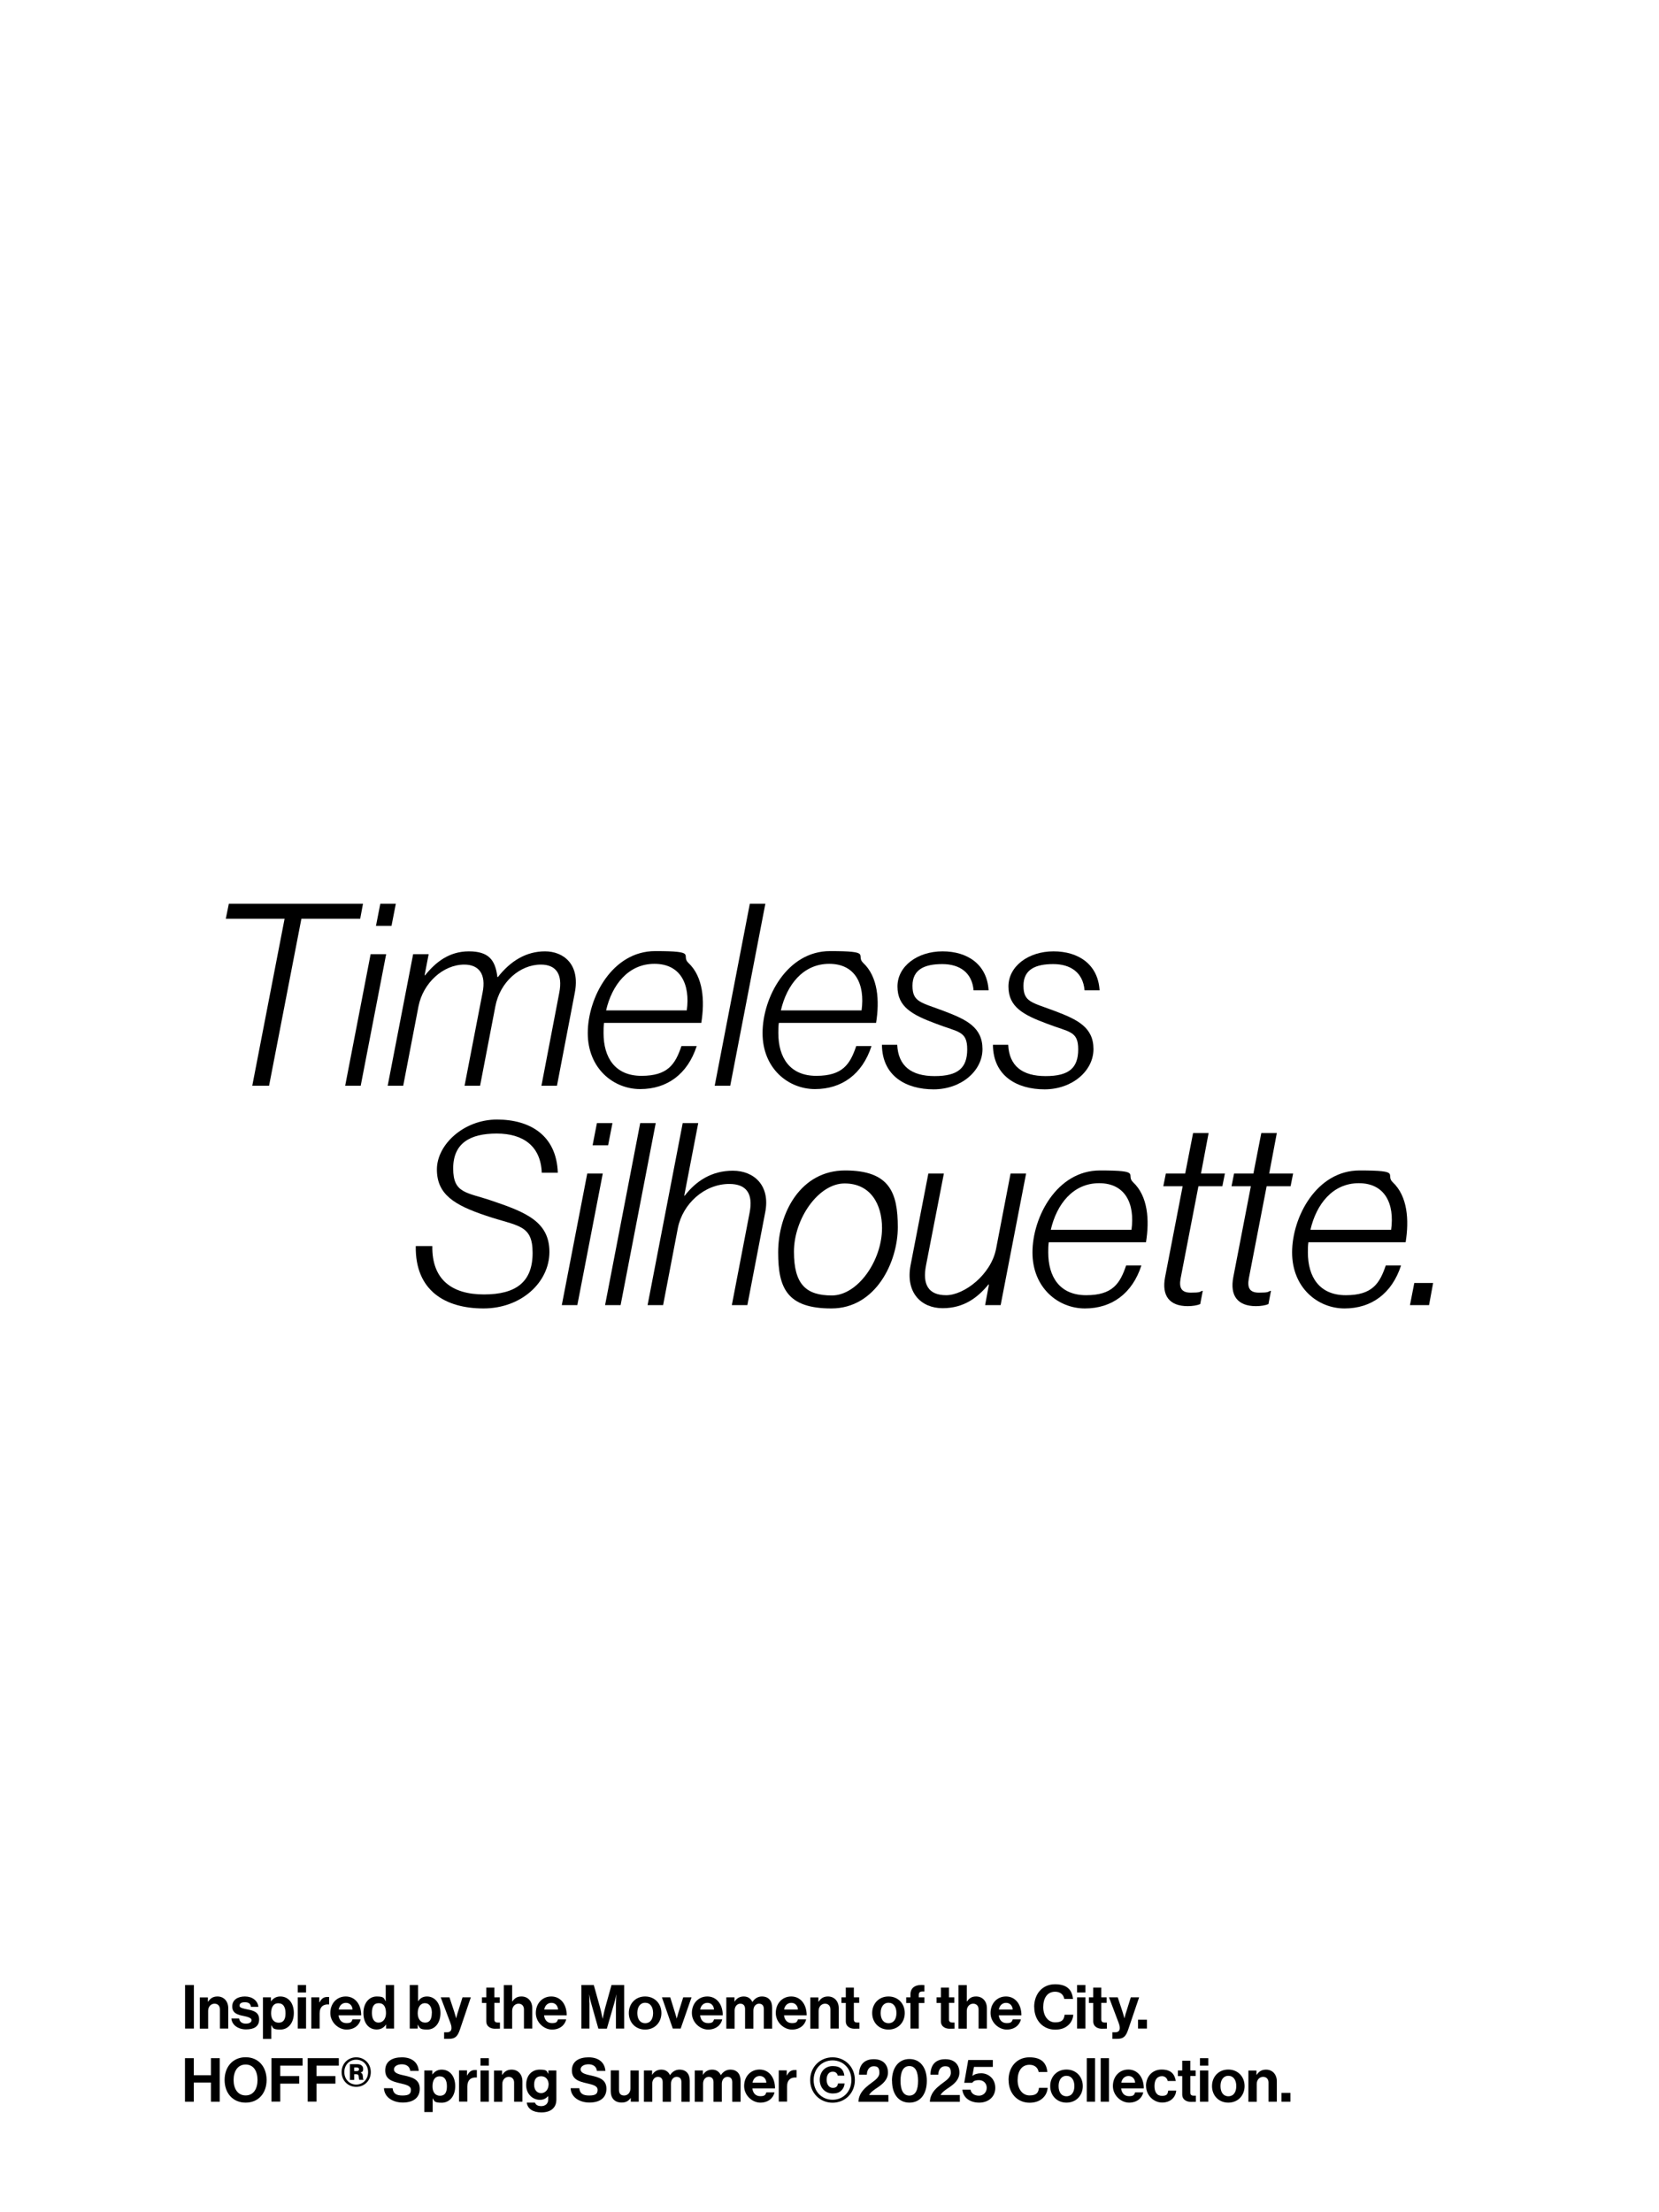 <svg viewBox="0 0 1955.2 2606.9" version="1.1" xmlns="http://www.w3.org/2000/svg" id="Capa_1">
  
  <path d="M297.3,1279.5l38.1-196.8h-69.3l3.6-17.7h158.1l-3.3,17.7h-69.3l-38.1,196.8h-19.8Z"></path>
  <path d="M425.1,1279.5h-18.3l30-155.1h18.3l-30,155.1ZM461.4,1091.1h-18.3l5.1-26.1h18.3l-5.1,26.1Z"></path>
  <path d="M456.9,1279.5l30-155.1h18.3l-4.8,24.9h.6c12.3-15.3,28.2-28.2,51.6-28.2s31.2,10.2,33.6,30.3h.6c15-19.2,33.6-30.3,55.5-30.3s41.7,15.3,35.1,48.9l-21,109.5h-18.3l21-109.5c4.5-22.8-4.5-33.3-21.6-33.3-24.9,0-48.3,20.7-53.7,49.2l-18,93.6h-18.3l21.3-110.1c4.2-21.3-4.2-32.7-21.6-32.7-24.9,0-48.6,21.6-54,49.2l-18,93.6h-18.3Z"></path>
  <path d="M711.9,1205.4c-.6,3.9-.6,8.1-.6,12,0,28.8,13.5,50.4,44.7,50.4s39.9-13.8,47.1-35.1h18c-10.8,33.3-35.1,50.7-66.6,50.7s-61.8-24.3-61.8-66,28.8-96.6,79.5-96.6,29.7,4.8,39,13.8c17.7,16.5,19.5,44.7,15.3,70.8h-114.6ZM714.3,1190.7h95.1c4.2-30.6-7.2-54.9-38.1-54.9s-50.1,24.9-57,54.9Z"></path>
  <path d="M860.6,1279.5h-18.3l41.4-214.5h18.3l-41.4,214.5Z"></path>
  <path d="M917.9,1205.4c-.6,3.9-.6,8.1-.6,12,0,28.8,13.5,50.4,44.7,50.4s39.9-13.8,47.1-35.1h18c-10.8,33.3-35.1,50.7-66.6,50.7s-61.8-24.3-61.8-66,28.8-96.6,79.5-96.6,29.7,4.8,39,13.8c17.7,16.5,19.5,44.7,15.3,70.8h-114.6ZM920.3,1190.7h95.1c4.2-30.6-7.2-54.9-38.1-54.9s-50.1,24.9-57,54.9Z"></path>
  <path d="M1057.4,1231.2c1.2,24.9,16.5,36.9,44.1,36.9s38.4-9.6,38.4-31.5-10.5-20.1-36.9-30.3c-28.2-10.5-45.3-19.8-45.3-43.8s23.7-41.4,53.1-41.4,52.5,15.3,54.3,45.9h-17.7c-1.8-21-16.5-30.9-36.9-30.9s-35.1,6-35.1,25.5,9.9,19.5,37.5,30c26.1,9.9,45,18.9,45,44.7s-25.2,47.4-57.6,47.4-60.6-15.6-60.9-52.5h18Z"></path>
  <path d="M1188.2,1231.2c1.2,24.9,16.5,36.9,44.1,36.9s38.4-9.6,38.4-31.5-10.5-20.1-36.9-30.3c-28.2-10.5-45.3-19.8-45.3-43.8s23.7-41.4,53.1-41.4,52.5,15.3,54.3,45.9h-17.7c-1.8-21-16.5-30.9-36.9-30.9s-35.1,6-35.1,25.5,9.9,19.5,37.5,30c26.1,9.9,45,18.9,45,44.7s-25.2,47.4-57.6,47.4-60.6-15.6-60.9-52.5h18Z"></path>
  <path d="M509.5,1468.4c-.6,39.3,22.8,57,60.9,57s57.3-15,57.3-48.9-17.4-31.2-54.6-43.8c-37.8-12.6-58.2-25.2-58.2-54.6s31.8-58.8,70.8-58.8,70.2,18.6,71.7,62.7h-18.9c-1.2-31.2-21.6-46.2-53.1-46.2s-51.3,11.4-51.3,41.1,15.6,27.9,45.6,38.1c39.9,13.5,67.8,24.6,67.8,60.3s-33,66.6-77.7,66.6-80.7-20.7-79.8-73.5h19.5Z"></path>
  <path d="M680.4,1538h-18.3l30-155.1h18.3l-30,155.1ZM716.7,1349.6h-18.3l5.1-26.1h18.3l-5.1,26.1Z"></path>
  <path d="M731.4,1538h-18.3l41.4-214.5h18.3l-41.4,214.5Z"></path>
  <path d="M763.2,1538l41.4-214.5h18.3l-16.5,85.5h.6c13.2-17.1,31.5-29.4,56.7-29.4s44.4,17.7,38.1,49.2l-21,109.2h-18.3l21-109.2c4.2-21.9-3.6-33.6-24-33.6-29.4,0-54.9,23.4-60.6,51.9l-17.4,90.9h-18.3Z"></path>
  <path d="M917.1,1475.9c0-46.5,26.4-96.6,78.9-96.6s62.1,26.1,62.1,66.9-25.8,95.7-78.3,95.7-62.7-24.3-62.7-66ZM1039.5,1447.1c0-27.6-13.2-52.5-44.1-52.5s-59.7,41.7-59.7,80.4,14.4,51.6,44.7,51.6,59.1-40.8,59.1-79.5Z"></path>
  <path d="M1209.3,1382.9l-30,155.1h-18.3l4.5-24.3h-.6c-12.6,15.3-28.8,27.9-54,27.9s-43.8-18.3-37.8-50.4l21-108.3h18.3l-21,108c-4.5,22.8,2.7,35.4,23.7,35.4s52.8-24,58.8-54.6l17.1-88.8h18.3Z"></path>
  <path d="M1236,1463.9c-.6,3.9-.6,8.1-.6,12,0,28.8,13.5,50.4,44.7,50.4s39.9-13.8,47.1-35.1h18c-10.8,33.3-35.1,50.7-66.6,50.7s-61.8-24.3-61.8-66,28.8-96.6,79.5-96.6,29.7,4.8,39,13.8c17.7,16.5,19.5,44.7,15.3,70.8h-114.6ZM1238.4,1449.2h95.1c4.2-30.6-7.2-54.9-38.1-54.9s-50.1,24.9-57,54.9Z"></path>
  <path d="M1374,1382.9h22.8l9.3-47.7h18.3l-9,47.7h28.2l-3,15h-28.2l-21,108.6c-2.1,11.4,1.2,16.8,12,16.8s10.5-.9,13.2-2.1h.9l-3,15.6c-3.6,1.5-9,2.4-14.7,2.4-21.6,0-30.9-12.3-26.7-34.2l20.7-107.1h-22.8l3-15Z"></path>
  <path d="M1454.4,1382.9h22.8l9.3-47.7h18.3l-9,47.7h28.2l-3,15h-28.2l-21,108.6c-2.1,11.4,1.2,16.8,12,16.8s10.5-.9,13.2-2.1h.9l-3,15.6c-3.6,1.5-9,2.4-14.7,2.4-21.6,0-30.9-12.3-26.7-34.2l20.7-107.1h-22.8l3-15Z"></path>
  <path d="M1542,1463.9c-.6,3.9-.6,8.1-.6,12,0,28.8,13.5,50.4,44.7,50.4s39.9-13.8,47.1-35.1h18c-10.8,33.3-35.1,50.7-66.6,50.7s-61.8-24.3-61.8-66,28.8-96.6,79.5-96.6,29.7,4.8,39,13.8c17.7,16.5,19.5,44.7,15.3,70.8h-114.6ZM1544.4,1449.2h95.1c4.2-30.6-7.2-54.9-38.1-54.9s-50.1,24.9-57,54.9Z"></path>
  <path d="M1684.2,1538h-22.5l5.1-26.1h22.2l-4.8,26.1Z"></path>
  <g>
    <path d="M218.1,2339.2h10.4v51.3h-10.4v-51.3Z"></path>
    <path d="M245.2,2358.7h.2c2.5-3.9,5.9-6,10.9-6,7.6,0,12.7,5.7,12.7,13.8v24h-9.8v-22.6c0-3.9-2.3-6.7-6.4-6.7s-7.5,3.4-7.5,8.5v20.9h-9.8v-36.8h9.5v5Z"></path>
    <path d="M272.8,2378.6h9c.6,4.2,3.7,6.1,8,6.1s6.7-1.7,6.7-4.2-4.7-3.9-9.7-4.9c-6.6-1.3-13.1-3.1-13.1-11.1s6.6-11.8,15-11.8,15.1,4.8,15.8,12.2h-8.8c-.4-3.9-2.9-5.4-7.1-5.4s-6.3,1.4-6.3,4.1,4.9,3.4,10.1,4.5c6.2,1.3,13,3,13,11.6s-6.3,11.8-15.5,11.8-16.7-5.2-17.2-13Z"></path>
    <path d="M309.9,2353.7h9.4v4.6h.2c2.4-3.2,5.8-5.6,10.8-5.6,9.8,0,16,8,16,19.5s-6.5,19.5-15.9,19.5-8.5-2.1-10.6-5.2h-.1v16.2h-9.8v-48.9ZM336.5,2372.5c0-7-2.4-11.8-8.5-11.8s-8.5,5.2-8.5,11.8,3.1,11.1,8.9,11.1,8.1-4.1,8.1-11.1Z"></path>
    <path d="M350.9,2339.2h9.8v8.8h-9.8v-8.8ZM350.9,2353.7h9.8v36.8h-9.8v-36.8Z"></path>
    <path d="M376.4,2359.6h.2c2.2-4.2,4.7-6.3,9-6.3s1.7,0,2.3.3v8.5h-.2c-6.4-.6-11,2.7-11,10.5v17.9h-9.8v-36.8h9.4v5.9Z"></path>
    <path d="M389.3,2372.1c0-10.9,7.4-19.4,18.2-19.4s18.2,9,18.2,22.2h-26.7c.7,5.7,3.9,9.2,9.4,9.2s6-1.7,7.1-4.5h9.6c-1.4,6.5-7.2,12.1-16.7,12.1s-19.1-8.5-19.1-19.5ZM399.1,2368.1h16.4c-.3-4.7-3.4-7.9-7.8-7.9s-7.7,3.1-8.5,7.9Z"></path>
    <path d="M428.3,2372.2c0-11.5,6.5-19.5,15.7-19.5s8.4,2.4,10.4,5.5h.2v-19h9.8v51.3h-9.4v-4.8h-.1c-2.2,3.5-5.8,5.9-11,5.9-9.3,0-15.6-7.5-15.6-19.5ZM454.9,2372.4c0-7-2.3-11.8-8.5-11.8s-8.1,4.7-8.1,11.6,2.8,11.3,7.8,11.3,8.8-4.3,8.8-11.1Z"></path>
    <path d="M492.4,2385.9h-.1v4.6h-9.4v-51.3h9.8v19h.2c2-3.1,5.2-5.5,10.3-5.5,9.3,0,15.9,8,15.9,19.5s-6.3,19.5-15.6,19.5-8.8-2.2-11-5.7ZM509,2372.2c0-6.8-2.7-11.6-8.2-11.6s-8.5,5-8.5,11.8,3.4,11.1,8.8,11.1,7.8-4.2,7.8-11.3Z"></path>
    <path d="M523.2,2394.9h3.4c3.9,0,5.5-2,5.5-5s-.7-4.4-2.8-10l-9.9-26.2h10.3l5.5,16.6c1.1,3.4,2.4,8,2.4,8h.1s1-4.7,2.2-8l5.2-16.6h9.8l-12.8,37.8c-2.8,8.2-5.5,11.1-13,11.1h-5.7v-7.7Z"></path>
    <path d="M568,2353.7h5.1v-11.5h9.5v11.5h6.3v6.5h-6.3v19.5c0,2.7,1.5,3.7,3.7,3.7s2.9,0,2.9,0v7.2s-2.2.1-6.1.1-10-1.9-10-8.8v-21.6h-5.1v-6.5Z"></path>
    <path d="M603.7,2358.5h.2c2.7-3.9,5.7-5.8,10.7-5.8,7.6,0,12.7,5.7,12.7,13.8v24h-9.8v-22.6c0-3.9-2.3-6.7-6.4-6.7s-7.5,3.4-7.5,8.5v20.9h-9.8v-51.3h9.8v19.3Z"></path>
    <path d="M631.5,2372.1c0-10.9,7.4-19.4,18.2-19.4s18.2,9,18.2,22.2h-26.7c.7,5.7,3.9,9.2,9.4,9.2s6-1.7,7.1-4.5h9.6c-1.4,6.5-7.2,12.1-16.7,12.1s-19.1-8.5-19.1-19.5ZM641.3,2368.1h16.4c-.3-4.7-3.4-7.9-7.8-7.9s-7.7,3.1-8.5,7.9Z"></path>
    <path d="M685.2,2339.2h14.6l7.2,25.8c1.8,6.5,3.2,13.9,3.2,13.9h.1s1.4-7.4,3.2-13.9l7.2-25.8h14.9v51.3h-9.7v-29.4c0-4.2.4-10.6.4-10.6h-.1s-1.1,6-2.2,9.8l-8.8,30.3h-10l-8.6-30.3c-1.1-3.7-2.2-9.8-2.2-9.8h-.1s.4,6.5.4,10.6v29.4h-9.5v-51.3Z"></path>
    <path d="M741.1,2372.2c0-11,7.8-19.5,19.2-19.5s19.2,8.5,19.2,19.5-7.8,19.5-19.2,19.5-19.2-8.5-19.2-19.5ZM769.7,2372.2c0-7.2-3.4-12.1-9.3-12.1s-9.3,4.9-9.3,12.1,3.3,12,9.3,12,9.3-4.8,9.3-12Z"></path>
    <path d="M780,2353.7h9.9l5.9,19.1c1.1,3.5,1.7,5.9,1.7,5.9h.1s.5-2.4,1.6-5.9l6-19.1h9.8l-12.8,36.8h-9.3l-12.8-36.8Z"></path>
    <path d="M815.4,2372.1c0-10.9,7.4-19.4,18.2-19.4s18.2,9,18.2,22.2h-26.7c.7,5.7,3.9,9.2,9.4,9.2s6-1.7,7.1-4.5h9.6c-1.4,6.5-7.2,12.1-16.7,12.1s-19.1-8.5-19.1-19.5ZM825.1,2368.1h16.4c-.3-4.7-3.4-7.9-7.8-7.9s-7.7,3.1-8.5,7.9Z"></path>
    <path d="M856.2,2353.7h9.4v5h.2c2-3.4,5.6-6,10.7-6s8.4,2.6,10.2,6.5h.1c2.5-4,6.4-6.5,11.1-6.5,7.8,0,12.1,5,12.1,13.1v24.8h-9.8v-23.1c0-4.2-2.1-6.3-5.7-6.3s-6.6,3.2-6.6,8v21.4h-9.8v-23.1c0-4.2-2.1-6.3-5.7-6.3s-6.6,3.2-6.6,8v21.4h-9.8v-36.8Z"></path>
    <path d="M914.3,2372.1c0-10.9,7.4-19.4,18.2-19.4s18.2,9,18.2,22.2h-26.7c.7,5.7,3.9,9.2,9.4,9.2s6-1.7,7.1-4.5h9.6c-1.4,6.5-7.2,12.1-16.7,12.1s-19.1-8.5-19.1-19.5ZM924,2368.1h16.4c-.3-4.7-3.4-7.9-7.8-7.9s-7.7,3.1-8.5,7.9Z"></path>
    <path d="M964.7,2358.7h.2c2.5-3.9,5.9-6,10.9-6,7.6,0,12.7,5.7,12.7,13.8v24h-9.8v-22.6c0-3.9-2.3-6.7-6.4-6.7s-7.5,3.4-7.5,8.5v20.9h-9.8v-36.8h9.5v5Z"></path>
    <path d="M991.7,2353.7h5.1v-11.5h9.5v11.5h6.3v6.5h-6.3v19.5c0,2.7,1.5,3.7,3.7,3.7s2.9,0,2.9,0v7.2s-2.2.1-6.1.1-10-1.9-10-8.8v-21.6h-5.1v-6.5Z"></path>
    <path d="M1027.9,2372.2c0-11,7.8-19.5,19.2-19.5s19.2,8.5,19.2,19.5-7.8,19.5-19.2,19.5-19.2-8.5-19.2-19.5ZM1056.5,2372.2c0-7.2-3.4-12.1-9.3-12.1s-9.3,4.9-9.3,12.1,3.3,12,9.3,12,9.3-4.8,9.3-12Z"></path>
    <path d="M1068,2353.7h5v-3.3c0-9,7-12.1,16.4-11.1v7.5c-4.6-.2-6.6.4-6.6,4.2v2.7h6.6v6.7h-6.6v30.1h-9.8v-30.1h-5v-6.7Z"></path>
    <path d="M1103.8,2353.7h5.1v-11.5h9.5v11.5h6.3v6.5h-6.3v19.5c0,2.7,1.5,3.7,3.7,3.7s2.9,0,2.9,0v7.2s-2.2.1-6.1.1-10-1.9-10-8.8v-21.6h-5.1v-6.5Z"></path>
    <path d="M1139.5,2358.5h.2c2.7-3.9,5.7-5.8,10.7-5.8,7.6,0,12.7,5.7,12.7,13.8v24h-9.8v-22.6c0-3.9-2.3-6.7-6.4-6.7s-7.5,3.4-7.5,8.5v20.9h-9.8v-51.3h9.8v19.3Z"></path>
    <path d="M1167.4,2372.1c0-10.9,7.4-19.4,18.2-19.4s18.2,9,18.2,22.2h-26.7c.7,5.7,3.9,9.2,9.4,9.2s6-1.7,7.1-4.5h9.6c-1.4,6.5-7.2,12.1-16.7,12.1s-19.1-8.5-19.1-19.5ZM1177.1,2368.1h16.4c-.3-4.7-3.4-7.9-7.8-7.9s-7.7,3.1-8.5,7.9Z"></path>
    <path d="M1218.8,2365.1c0-15.2,9.5-26.8,24.6-26.8s20.1,7.5,21.2,17.3h-10.3c-.9-5.2-4.8-8.5-10.8-8.5-9.5,0-14,7.9-14,18.1s5.5,18,14.1,18,10.4-3.7,11.1-9h10.2c-.3,4.5-2.2,8.9-5.7,12.1-3.5,3.3-8.5,5.5-15.6,5.5-14.4,0-24.7-11.1-24.7-26.6Z"></path>
    <path d="M1269.4,2339.2h9.8v8.8h-9.8v-8.8ZM1269.4,2353.7h9.8v36.8h-9.8v-36.8Z"></path>
    <path d="M1283.3,2353.7h5.1v-11.5h9.5v11.5h6.3v6.5h-6.3v19.5c0,2.7,1.5,3.7,3.7,3.7s2.9,0,2.9,0v7.2s-2.2.1-6.1.1-10-1.9-10-8.8v-21.6h-5.1v-6.5Z"></path>
    <path d="M1310.8,2394.9h3.4c3.9,0,5.5-2,5.5-5s-.7-4.4-2.8-10l-9.9-26.2h10.3l5.5,16.6c1.1,3.4,2.4,8,2.4,8h.1s1-4.7,2.2-8l5.2-16.6h9.8l-12.8,37.8c-2.8,8.2-5.5,11.1-13,11.1h-5.7v-7.7Z"></path>
    <path d="M1341.2,2380.1h10.5v10.4h-10.5v-10.4Z"></path>
    <path d="M218,2425.4h10.4v20.1h20.2v-20.1h10.4v51.3h-10.4v-22.6h-20.2v22.6h-10.4v-51.3Z"></path>
    <path d="M264.7,2451.1c0-15.4,9.6-26.8,24.8-26.8s24.7,11.4,24.7,26.8-9.5,26.7-24.7,26.7-24.8-11.3-24.8-26.7ZM303.5,2451.1c0-10.3-4.6-18.2-14-18.2s-14.2,8-14.2,18.2,4.8,18.2,14.2,18.2,14-8,14-18.2Z"></path>
    <path d="M319.8,2425.4h36.8v8.8h-26.3v12.3h22.3v8.9h-22.3v21.2h-10.4v-51.3Z"></path>
    <path d="M362.5,2425.4h36.8v8.8h-26.3v12.3h22.3v8.9h-22.3v21.2h-10.4v-51.3Z"></path>
    <path d="M402.6,2441.8c0-10,7.5-17.4,17.2-17.4s17.2,7.4,17.2,17.4-7.5,17.4-17.2,17.4-17.2-7.4-17.2-17.4ZM433.8,2441.8c0-8.4-5.9-14.6-14-14.6s-14,6.2-14,14.6,6,14.7,14,14.7,14-6.2,14-14.7ZM412.5,2432.5h8.9c3.6,0,6.6,1.9,6.6,5.4s-1.1,3.7-3.2,4.4h0c1.7.6,2.4,1.7,2.7,3.4.4,2.3.1,4.5.9,4.8v.4h-4.9c-.5-.3-.6-2.4-.8-4.2-.1-1.7-1.1-2.4-2.9-2.4h-2.4v6.7h-5v-18.4ZM417.4,2440.6h3.1c1.7,0,2.6-.7,2.6-2.1s-.8-2.1-2.6-2.1h-3.1v4.2Z"></path>
    <path d="M452.5,2460.8h10.2c.7,6.2,4.2,8.6,11.6,8.6s10-1.9,10-6.6-4.9-6-12.7-7.8c-9.2-2.1-17.6-4.5-17.6-15.2s8.3-15.4,19.7-15.4,19,5.7,19.8,16h-10c-.6-5.2-4.6-7.8-9.9-7.8s-9.3,2.4-9.3,6,3.6,5.4,11.2,7c10.6,2.3,19.2,4.8,19.2,15.9s-8.4,16.2-20,16.2-21.8-6.2-22.2-17Z"></path>
    <path d="M500.1,2439.9h9.4v4.6h.2c2.4-3.2,5.8-5.6,10.8-5.6,9.8,0,16,8,16,19.5s-6.5,19.5-15.9,19.5-8.5-2.1-10.6-5.2h-.1v16.2h-9.8v-48.9ZM526.7,2458.6c0-7-2.4-11.8-8.5-11.8s-8.5,5.2-8.5,11.8,3.1,11.1,8.9,11.1,8.1-4.1,8.1-11.1Z"></path>
    <path d="M550.5,2445.7h.2c2.2-4.2,4.7-6.3,9-6.3s1.7,0,2.3.3v8.5h-.2c-6.4-.6-11,2.7-11,10.5v17.9h-9.8v-36.8h9.4v5.9Z"></path>
    <path d="M566.3,2425.4h9.8v8.8h-9.8v-8.8ZM566.3,2439.9h9.8v36.8h-9.8v-36.8Z"></path>
    <path d="M591.9,2444.9h.2c2.5-3.9,5.9-6,10.9-6,7.6,0,12.7,5.7,12.7,13.8v24h-9.8v-22.6c0-3.9-2.3-6.7-6.4-6.7s-7.5,3.4-7.5,8.5v20.9h-9.8v-36.8h9.5v5Z"></path>
    <path d="M620.8,2477.8h9.7c.8,2.3,2.9,4.1,7.4,4.1s8.2-2.7,8.2-7.7v-4h-.2c-2.2,2.4-5,4.3-9.6,4.3-8.2,0-16.2-6.5-16.2-17.6s6.6-18,15.9-18,8,1.8,10.2,4.9h.1v-3.9h9.4v34c0,5.2-1.6,8.7-4.4,11.2-3.1,2.9-7.8,4.2-13.3,4.2-10,0-16.2-4.3-17.2-11.5ZM646.6,2456.7c0-5.4-2.9-10-8.8-10s-8.3,3.9-8.3,10,3.3,9.9,8.3,9.9,8.7-4.5,8.7-10Z"></path>
    <path d="M672.5,2460.8h10.2c.7,6.2,4.2,8.6,11.6,8.6s10-1.9,10-6.6-4.9-6-12.7-7.8c-9.2-2.1-17.6-4.5-17.6-15.2s8.3-15.4,19.7-15.4,19,5.7,19.8,16h-10c-.6-5.2-4.6-7.8-9.9-7.8s-9.3,2.4-9.3,6,3.6,5.4,11.2,7c10.6,2.3,19.2,4.8,19.2,15.9s-8.4,16.2-20,16.2-21.8-6.2-22.2-17Z"></path>
    <path d="M743.4,2476.7v-4.3h-.2c-2.5,3.4-5.4,5.3-10.6,5.3-8.2,0-12.8-5.2-12.8-13.3v-24.6h9.7v22.9c0,4.3,1.9,6.7,6.1,6.7s7.4-3.4,7.4-8.3v-21.2h9.8v36.8h-9.4Z"></path>
    <path d="M759.1,2439.9h9.4v5h.2c2-3.4,5.6-6,10.7-6s8.4,2.6,10.2,6.5h.1c2.5-4,6.4-6.5,11.1-6.5,7.8,0,12.1,5,12.1,13.1v24.8h-9.8v-23.1c0-4.2-2.1-6.3-5.7-6.3s-6.6,3.2-6.6,8v21.4h-9.8v-23.1c0-4.2-2.1-6.3-5.7-6.3s-6.6,3.2-6.6,8v21.4h-9.8v-36.8Z"></path>
    <path d="M819,2439.9h9.4v5h.2c2-3.4,5.6-6,10.7-6s8.4,2.6,10.2,6.5h.1c2.5-4,6.4-6.5,11.1-6.5,7.8,0,12.1,5,12.1,13.1v24.8h-9.8v-23.1c0-4.2-2.1-6.3-5.7-6.3s-6.6,3.2-6.6,8v21.4h-9.8v-23.1c0-4.2-2.1-6.3-5.7-6.3s-6.6,3.2-6.6,8v21.4h-9.8v-36.8Z"></path>
    <path d="M877,2458.2c0-10.9,7.4-19.4,18.2-19.4s18.2,9,18.2,22.2h-26.7c.7,5.7,3.9,9.2,9.4,9.2s6-1.7,7.1-4.5h9.6c-1.4,6.5-7.2,12.1-16.7,12.1s-19.1-8.5-19.1-19.5ZM886.8,2454.3h16.4c-.3-4.7-3.4-7.9-7.8-7.9s-7.7,3.1-8.5,7.9Z"></path>
    <path d="M927.3,2445.7h.2c2.2-4.2,4.7-6.3,9-6.3s1.7,0,2.3.3v8.5h-.2c-6.4-.6-11,2.7-11,10.5v17.9h-9.8v-36.8h9.4v5.9Z"></path>
    <path d="M954.8,2451.2c0-15.4,11.6-26.8,26.4-26.8s26.3,11.4,26.3,26.8-11.6,26.7-26.3,26.7-26.4-11.3-26.4-26.7ZM1003.4,2451.2c0-13.3-9.5-23.2-22.2-23.2s-22.3,9.9-22.3,23.2,9.5,23.2,22.3,23.2,22.2-9.9,22.2-23.2ZM966.1,2451c0-9.3,6-16.3,15.4-16.3s12.8,4.8,13.6,11.3h-7.8c-.5-2.7-2.5-4.7-5.9-4.7-4.8,0-7.2,4.2-7.2,9.6s2.9,9.5,7.3,9.5,5.7-2.4,6.1-5.2h7.8c-.2,3.2-1.6,6.2-3.8,8.3-2.4,2.4-5.7,3.5-10.1,3.5-9.2,0-15.4-6.8-15.4-16.2Z"></path>
    <path d="M1023.5,2457.2c6.2-4.9,12.9-8.3,12.9-14.6s-2.4-7.7-6.8-7.7-7.9,3.6-8,10h-9.2c0-11.2,5.7-18.3,17.4-18.3s16.7,7.2,16.7,15.7-6.3,13.6-12.3,17.7c-3.8,2.4-8.3,5.6-9.9,8.8h22.7v8h-35.3c.4-9.4,6.2-15.1,11.8-19.5Z"></path>
    <path d="M1051.2,2452.1c0-15.7,8.1-25.7,20.6-25.7s20.5,9.9,20.5,25.7-7.8,25.7-20.5,25.7-20.5-10-20.5-25.7ZM1082,2452.1c0-10.4-3-17.4-10.3-17.4s-10.4,6.9-10.4,17.4,3.1,17.4,10.4,17.4,10.3-6.8,10.3-17.4Z"></path>
    <path d="M1107.7,2457.2c6.2-4.9,12.9-8.3,12.9-14.6s-2.4-7.7-6.8-7.7-7.9,3.6-8,10h-9.2c0-11.2,5.7-18.3,17.4-18.3s16.7,7.2,16.7,15.7-6.3,13.6-12.3,17.7c-3.8,2.4-8.3,5.6-9.9,8.8h22.7v8h-35.3c.4-9.4,6.2-15.1,11.8-19.5Z"></path>
    <path d="M1134.2,2462.5h9.6c.9,4.8,4.9,7.1,10,7.1s9.1-4,9.1-9.3-3.9-9-9.1-9-6.6,1.4-8,3.1h-9.4l4.7-26.8h29v8.1h-22.2l-1.9,10.6h.1c2.2-1.9,5.7-3.1,10.2-3.1,8.7,0,16.7,6.5,16.7,17.2s-8.3,17.4-19,17.4-18.9-5.7-19.8-15.3Z"></path>
    <path d="M1188.6,2451.2c0-15.2,9.5-26.8,24.6-26.8s20.1,7.5,21.2,17.3h-10.3c-.9-5.2-4.8-8.5-10.8-8.5-9.5,0-14,7.9-14,18.1s5.5,18,14.1,18,10.4-3.7,11.1-9h10.2c-.3,4.5-2.2,8.9-5.7,12.1-3.5,3.3-8.5,5.5-15.6,5.5-14.4,0-24.7-11.1-24.7-26.6Z"></path>
    <path d="M1237.7,2458.3c0-11,7.8-19.5,19.2-19.5s19.2,8.5,19.2,19.5-7.8,19.5-19.2,19.5-19.2-8.5-19.2-19.5ZM1266.2,2458.3c0-7.2-3.4-12.1-9.3-12.1s-9.3,4.9-9.3,12.1,3.3,12,9.3,12,9.3-4.8,9.3-12Z"></path>
    <path d="M1280.8,2425.4h9.8v51.3h-9.8v-51.3Z"></path>
    <path d="M1297.2,2425.4h9.8v51.3h-9.8v-51.3Z"></path>
    <path d="M1311.6,2458.2c0-10.9,7.4-19.4,18.2-19.4s18.2,9,18.2,22.2h-26.7c.7,5.7,3.9,9.2,9.4,9.2s6-1.7,7.1-4.5h9.6c-1.4,6.5-7.2,12.1-16.7,12.1s-19.1-8.5-19.1-19.5ZM1321.4,2454.3h16.4c-.3-4.7-3.4-7.9-7.8-7.9s-7.7,3.1-8.5,7.9Z"></path>
    <path d="M1350.6,2458.3c0-11,7.2-19.5,18.4-19.5s15.4,5.5,16.7,13.5h-9.5c-.6-3.2-3.2-5.7-6.7-5.7-5.9,0-8.9,4.5-8.9,11.6s2.8,11.6,8.8,11.6,6.7-2.1,7.4-6.2h9.4c-.6,7.8-6.7,14.1-16.6,14.1s-18.9-8.5-18.9-19.5Z"></path>
    <path d="M1388.2,2439.9h5.1v-11.5h9.5v11.5h6.3v6.5h-6.3v19.5c0,2.7,1.5,3.7,3.7,3.7s2.9,0,2.9,0v7.2s-2.2.1-6.1.1-10-1.9-10-8.8v-21.6h-5.1v-6.5Z"></path>
    <path d="M1414.2,2425.4h9.8v8.8h-9.8v-8.8ZM1414.2,2439.9h9.8v36.8h-9.8v-36.8Z"></path>
    <path d="M1428.4,2458.3c0-11,7.8-19.5,19.2-19.5s19.2,8.5,19.2,19.5-7.8,19.5-19.2,19.5-19.2-8.5-19.2-19.5ZM1457,2458.3c0-7.2-3.4-12.1-9.3-12.1s-9.3,4.9-9.3,12.1,3.3,12,9.3,12,9.3-4.8,9.3-12Z"></path>
    <path d="M1481,2444.9h.2c2.5-3.9,5.9-6,10.9-6,7.6,0,12.7,5.7,12.7,13.8v24h-9.8v-22.6c0-3.9-2.3-6.7-6.4-6.7s-7.5,3.4-7.5,8.5v20.9h-9.8v-36.8h9.5v5Z"></path>
    <path d="M1510.3,2466.3h10.5v10.4h-10.5v-10.4Z"></path>
  </g>
</svg>
